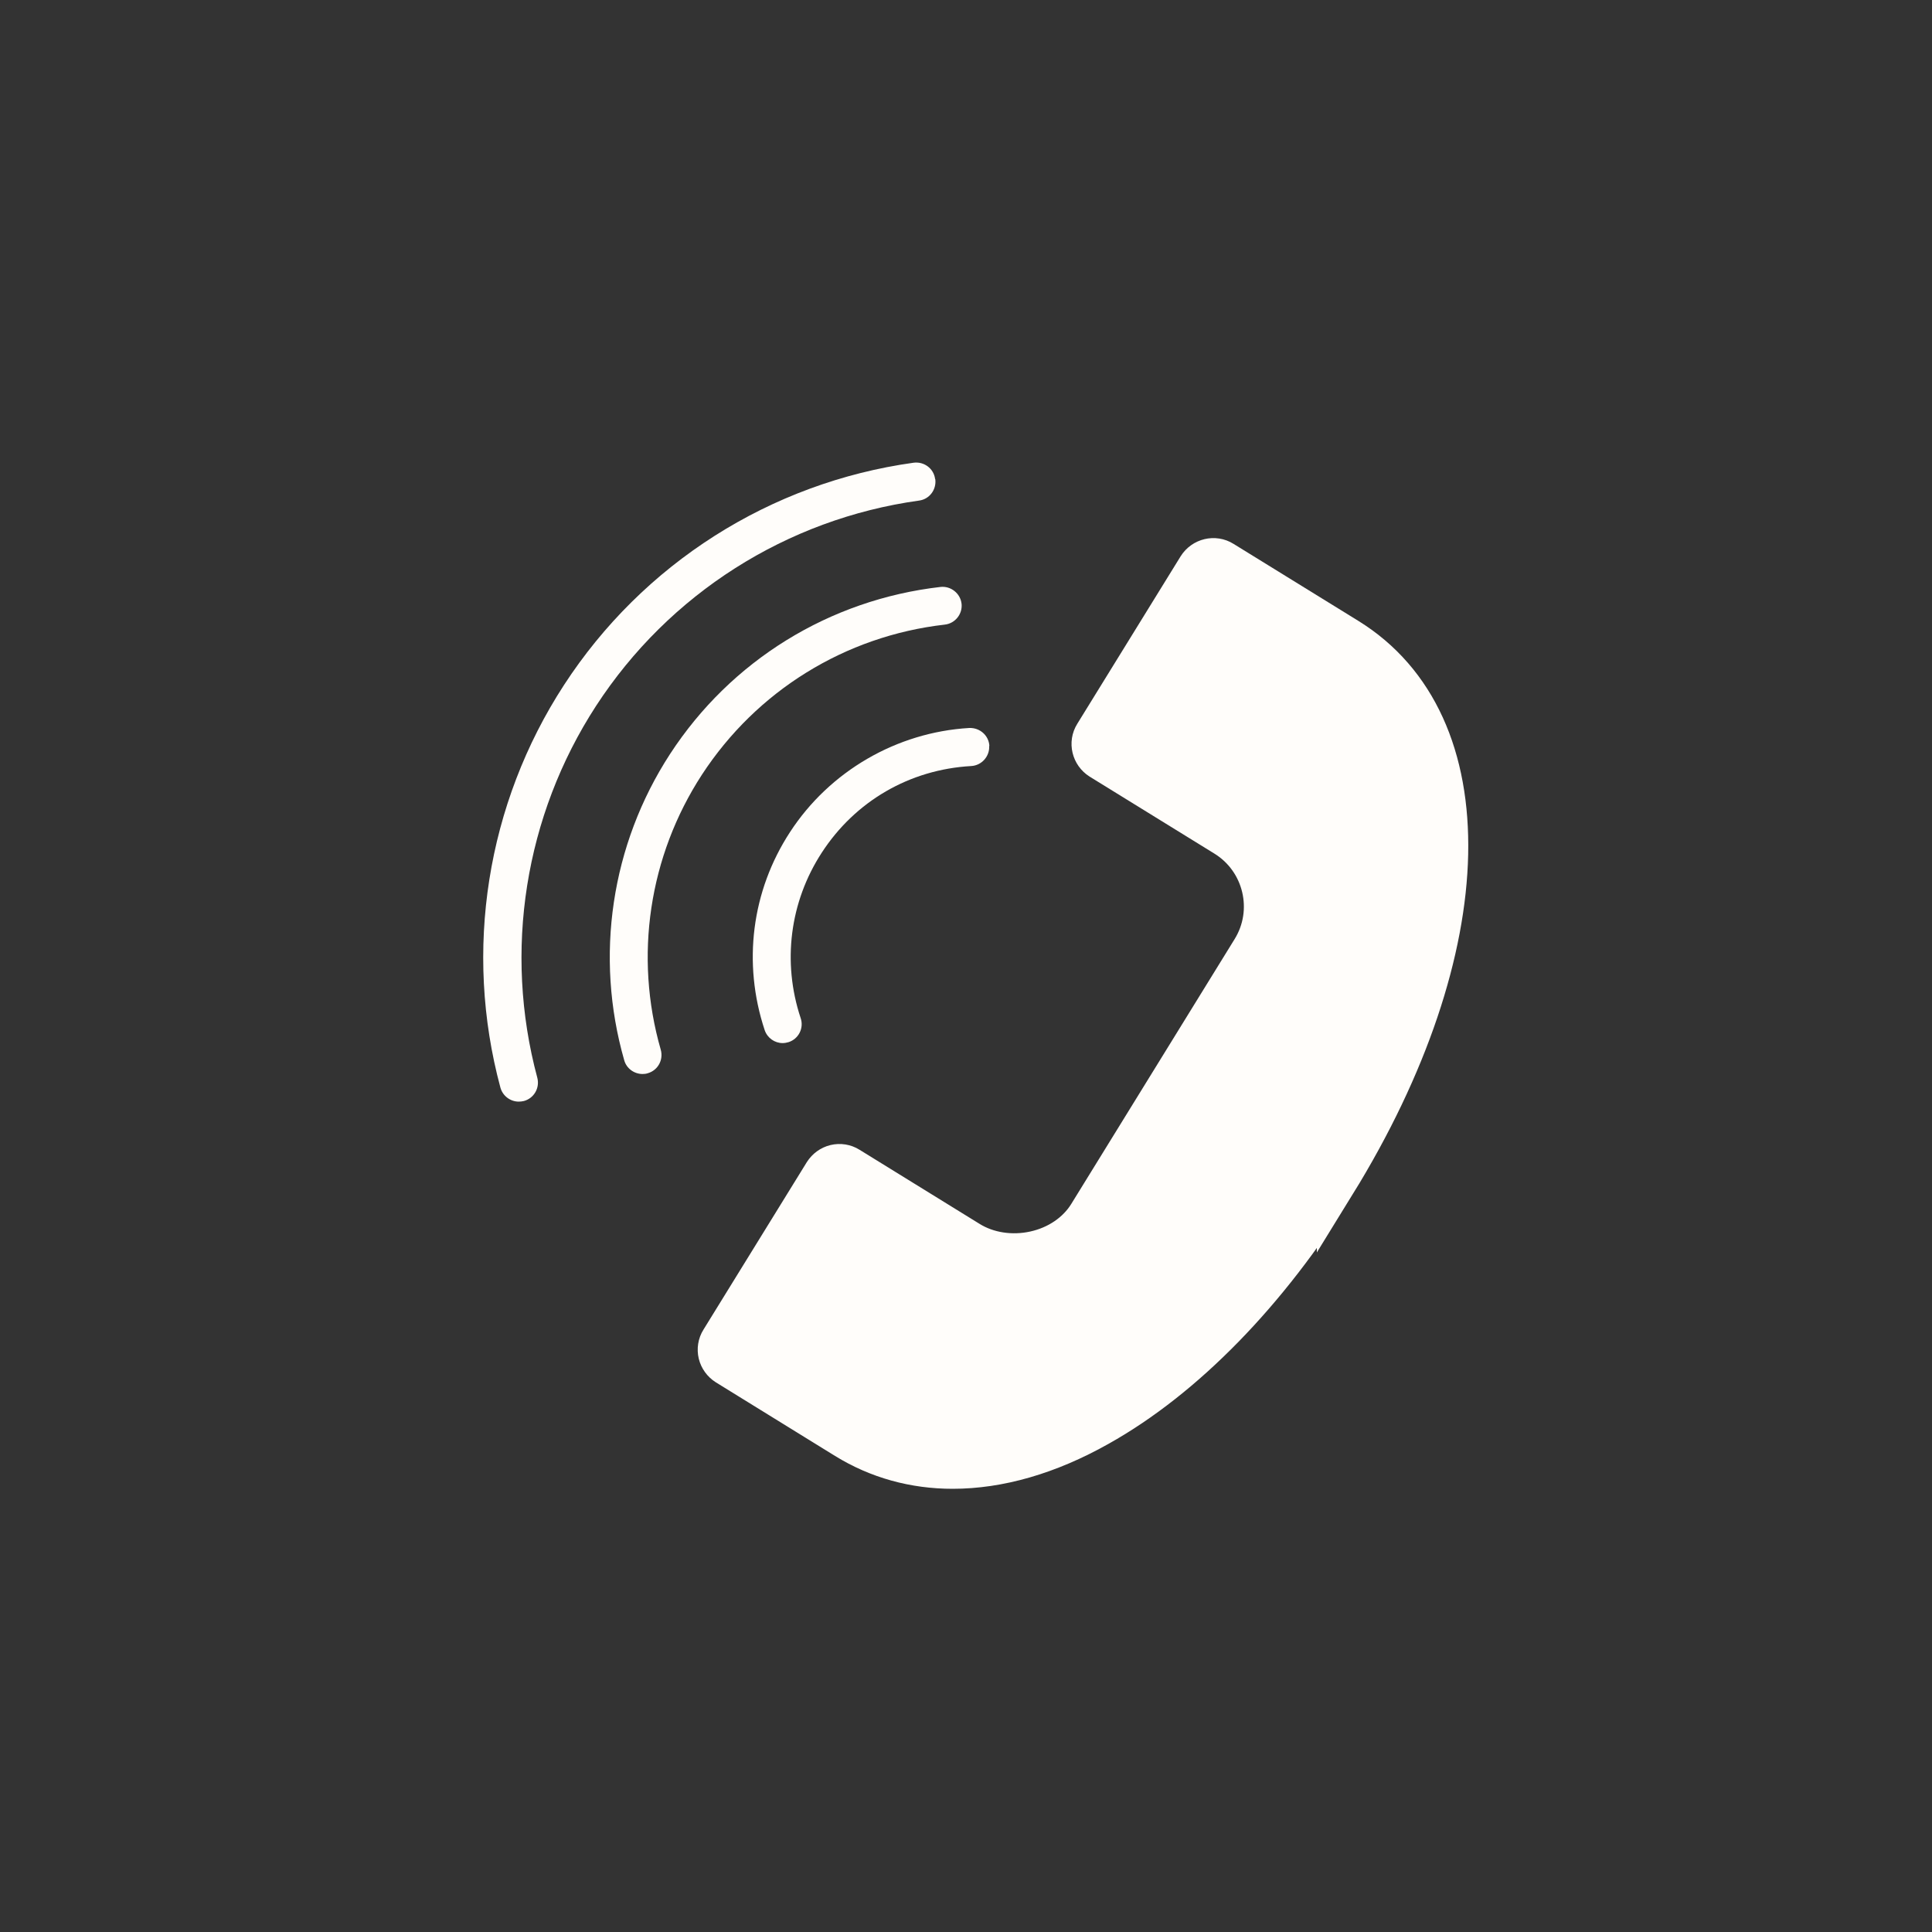 <?xml version="1.0" encoding="UTF-8"?> <svg xmlns="http://www.w3.org/2000/svg" id="Layer_1" data-name="Layer 1" viewBox="0 0 100 100"><rect x="0" y="0" width="100" height="100" fill="#333333" stroke="none"/><defs><style> .cls-1 { stroke: #fffdfa; stroke-miterlimit: 10; stroke-width: 2px; } .cls-1, .cls-2 { fill: #fffdfa; } </style></defs><path class="cls-1" d="M69.16,61.3c7.55-12.24,7.8-23.89.61-28.32l-6.45-3.98c-.46-.29-1.07-.14-1.36.32l-5.35,8.67c-.29.46-.14,1.07.32,1.36l6.45,3.98s0,0,0,0c1.98,1.22,2.6,3.83,1.37,5.81l-8.45,13.7c-.58.94-1.58,1.62-2.76,1.88-1.18.26-2.41.07-3.36-.52l-6.22-3.84c-.22-.14-.49-.18-.74-.12-.25.06-.47.22-.61.44l-5.35,8.67c-.14.22-.18.49-.12.74.06.25.22.47.44.61l6.17,3.81c1.67,1.03,3.56,1.55,5.56,1.55,2.4,0,4.97-.73,7.58-2.2,4.45-2.49,8.8-6.95,12.27-12.57Z"></path><path class="cls-2" d="M51.21,38.61c-.03-.54-.49-.95-1.04-.93-3.76.22-7.23,2.24-9.28,5.39-1.99,3.05-2.46,6.78-1.31,10.25.14.41.52.67.93.67.1,0,.21-.02.31-.05.52-.17.8-.73.62-1.25-.96-2.89-.56-6.01,1.09-8.55,1.73-2.67,4.55-4.31,7.74-4.49.54-.03.96-.5.93-1.04Z"></path><path class="cls-2" d="M49.77,31.25c-.06-.54-.56-.93-1.09-.87-5.75.66-10.85,3.81-14,8.65-3.05,4.69-3.91,10.47-2.37,15.85.12.43.52.71.95.71.09,0,.18-.01.27-.04.52-.15.82-.69.67-1.22-1.39-4.83-.61-10.02,2.13-14.23,2.83-4.34,7.41-7.18,12.57-7.77.54-.06.93-.55.87-1.09Z"></path><path class="cls-2" d="M48.4,24.79c-.07-.54-.57-.91-1.11-.84-7.42,1.03-14.02,5.23-18.1,11.51-4,6.15-5.2,13.74-3.29,20.83.12.44.52.73.95.73.08,0,.17-.01.26-.03.53-.14.84-.68.7-1.21-1.76-6.55-.65-13.56,3.04-19.24,3.77-5.8,9.87-9.68,16.72-10.63.54-.07.91-.57.84-1.11Z"></path></svg> 